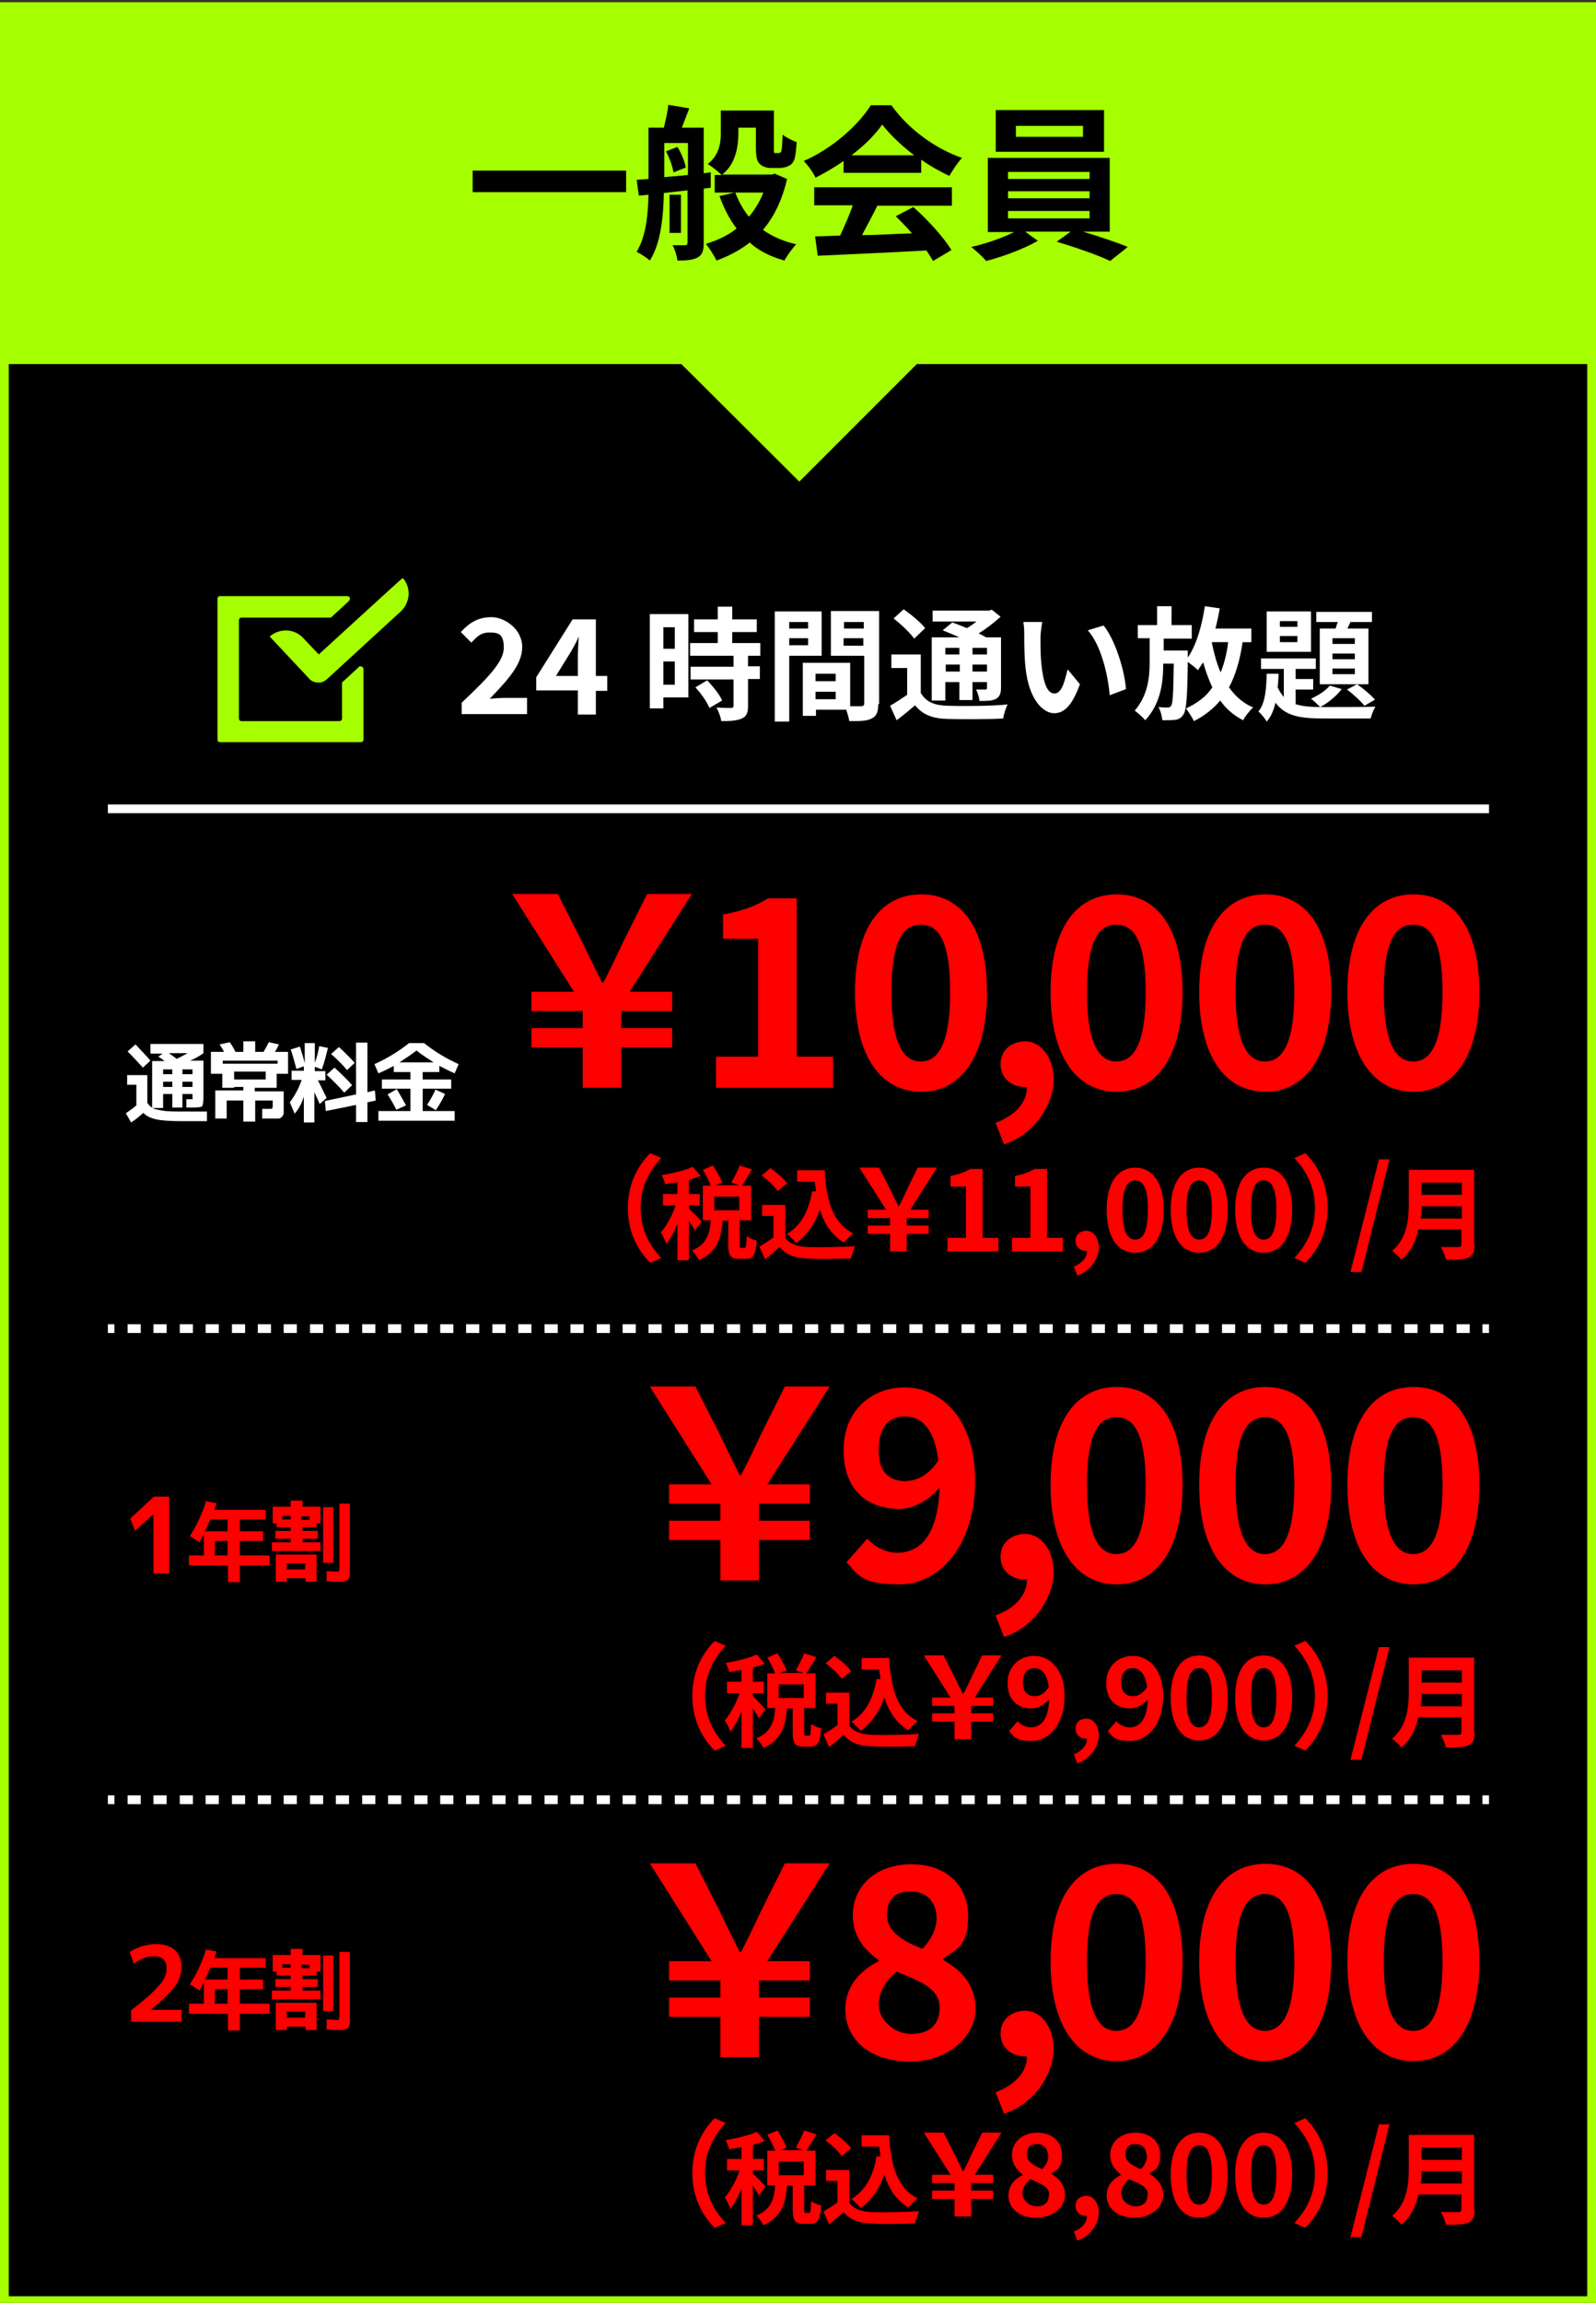 <?xml version="1.0" encoding="UTF-8"?>
<svg id="_レイヤー_1" data-name="レイヤー_1" xmlns="http://www.w3.org/2000/svg" version="1.1" viewBox="0 0 364 525">
  <rect x="0" y="0" width="364" height="525" fill="#333333" stroke="none"/>
  <!-- Generator: Adobe Illustrator 29.1.0, SVG Export Plug-In . SVG Version: 2.1.0 Build 142)  -->
  <defs>
    <style>
      .st0 {
        fill: #fff;
      }

      .st1 {
        fill: red;
      }

      .st2 {
        fill: #a6ff00;
      }
    </style>
  </defs>
  <g>
    <rect x="1" y="1.5" width="362" height="523"/>
    <path class="st2" d="M362,2.5v521H2V2.5h360M364,.5H0v525h364V.5h0Z"/>
  </g>
  <path class="st2" d="M364.2,83h-155.1l-26.8,26.8-26.9-26.8H.3V.6h364v82.4h0ZM82.8,152.3c0-.2-.3-.4-.6-.4h0c-.2,0-.3,0-.4.2l-3.8,3.5v8.2c0,.4-.3.6-.6.6h-22.3c-.4,0-.6-.3-.6-.6v-22.4c0-.4.3-.6.6-.6h20.2c.2,0,.3-.1.4-.2l3.9-3.6c.4-.4.2-1.1-.4-1.1h-29c-.4,0-.6.3-.6.6v32.1c0,.4.3.6.6.6h32.1c.4,0,.6-.3.6-.6v-16.1s0,0,0-.2h0Z"/>
  <g>
    <path d="M142.8,38.9v4.9h-35v-4.9h35Z"/>
    <path d="M160.5,43v12.4c0,1.7-.3,2.7-1.4,3.3-1.1.6-2.5.7-4.6.7-.1-1-.6-2.6-1.1-3.5h2.8c.5,0,.6-.2.6-.6v-11.9l-5.4.6c-.1,5-.6,11.4-3.2,15.4-.6-.6-2.2-1.6-3-2,2.2-3.6,2.6-8.7,2.7-13l-2.2.2-.5-3.6,2.7-.2v-11.7h3.5c.4-1.6.9-3.6,1-5.2l4.8.8c-.6,1.6-1.2,3.1-1.7,4.4h5v10.4l1.6-.2v3.5c.1,0-1.6.2-1.6.2ZM151.5,40.4c1.7-.2,3.5-.3,5.4-.5v-7.3h-5.4v7.8ZM154.5,33.5c.9,1.4,1.7,3.4,1.9,4.7l-2.8,1.1c-.2-1.3-.9-3.3-1.7-4.8l2.6-1ZM155.3,53.1h-2.6v-8.7h2.6v8.7ZM179.5,40.8c-1.1,4.8-3,8.7-5.5,11.6,2.1,1.5,4.6,2.6,7.6,3.3-.9.9-2.1,2.6-2.7,3.7-3.2-.9-5.8-2.2-7.9-4.1-2.2,1.7-4.8,3.1-7.6,4.1-.5-1.1-1.6-2.8-2.4-3.8,2.6-.8,5-1.9,7-3.5-1.6-2.1-2.9-4.6-3.9-7.4l3.5-.8h-4.6v-4h1.6c-.7-.7-2.3-2-3.2-2.5,2.7-2.1,3-4.9,3-7.2v-5h12.1v9.5c.1.2.2.2.4.2h.6c.2,0,.4,0,.5-.2.2,0,.2-.3.3-.8s.1-1.7.2-3.2c.7.6,2.1,1.3,3.2,1.7-.1,1.6-.3,3.2-.5,3.9-.3.7-.7,1.3-1.3,1.5-.5.3-1.4.5-2.1.5h-2c-.9,0-1.9-.3-2.5-.9-.6-.6-.9-1.4-.9-3.8v-4.5h-4v1.1c0,3.2-.6,7.2-3.7,9.6h11.3l.7-.2,2.8,1.2ZM167.7,43.9c.8,2.1,1.8,3.9,3.1,5.5,1.4-1.6,2.5-3.5,3.3-5.5h-6.4Z"/>
    <path d="M192.4,36.7c-2,1.4-4.2,2.7-6.4,3.8-.5-1.1-1.7-2.8-2.7-3.8,6.5-2.8,12.5-8.2,15.3-12.7h4.7c4,5.6,10.1,9.9,16.1,12-1.1,1.2-2.1,2.8-2.9,4.1-2.1-1-4.3-2.2-6.4-3.7v3h-17.7v-2.7h0ZM185.7,42.7h31.4v4.2h-17c-1.1,2.2-2.4,4.6-3.5,6.7,3.6,0,7.6-.3,11.4-.4-1.2-1.4-2.5-2.7-3.7-3.9l4-2.1c3.4,3,6.9,6.9,8.7,9.8l-4.2,2.5c-.4-.7-.9-1.5-1.5-2.4-8.9.5-18.3.9-24.8,1.2l-.6-4.4,5.7-.2c1-2.1,2.1-4.6,2.9-6.9h-8.8v-4.1h0ZM208.5,35.4c-2.9-2.2-5.5-4.7-7.3-7-1.6,2.3-4.1,4.8-7,7h14.3Z"/>
    <path d="M247,52.8c3.6,1.1,7.6,2.4,10.2,3.5l-4,3.2c-2.9-1.4-8.2-3.2-12.2-4.4l3.2-2.3h-10.4l2.9,2.1c-3.1,1.8-7.9,3.6-11.8,4.6-.8-1-2.4-2.4-3.4-3.2,3.3-.7,7.2-2.1,9.8-3.4h-6v-16.9h27.8v16.8h-6.1ZM251.8,34.6h-24.7v-9.5h24.7v9.5ZM229.9,40.8h18.6v-1.6h-18.6v1.6ZM229.9,45.2h18.6v-1.6h-18.6v1.6ZM229.9,49.8h18.6v-1.7h-18.6v1.7ZM247,28.7h-15.3v2.5h15.3v-2.5Z"/>
  </g>
  <path class="st2" d="M91.8,131.8h0c0-.1-19.1,17.4-19.1,17.4l-3.6-3.8c-1.9-2-5-2.2-7.2-.6,0,.1-.3.2-.4.3h0l9,9.6c.5.6,1.3.9,2,.9h.6c0,0,.3-.1.4-.1h0c.3-.1.6-.3.9-.5l17-15.6c2.2-2.1,2.4-5.4.5-7.6Z"/>
  <path class="st0" d="M105.3,160.2c5.8-5.5,9.6-9.3,9.6-12.5s-1.2-3.5-3.3-3.5-2.9,1.1-4.1,2.3l-2.4-2.4c2-2.2,4-3.4,7-3.4s7,2.7,7,6.8-3.5,7.7-7.4,11.8c1.1-.1,2.6-.2,3.6-.2h4.9v3.7h-14.9s0-2.6,0-2.6ZM131.8,157.4h-9.5v-3l8.3-13.2h5.3v12.9h2.6v3.4h-2.6v5.4h-4.1v-5.5ZM131.8,154v-4.3c0-1.3.1-3.3.2-4.6h0c-.5,1.2-1.1,2.3-1.8,3.5l-3.4,5.5h5.1ZM157,159h-5.7v2.5h-3.1v-21.5h8.8v19ZM151.3,143v4.9h2.6v-4.9h-2.6ZM153.9,156.1v-5.3h-2.6v5.3h2.6ZM170.6,149.5v2.4h2.7v2.9h-2.7v6.1c0,1.6-.3,2.4-1.4,2.9-1.1.5-2.6.6-4.7.6-.1-.9-.6-2.2-1.1-3.1,1.3.1,2.9.1,3.3.1s.6-.1.6-.5v-6h-9.8v-2.9h9.8v-2.5h-9.9v-2.9h6.3v-2.5h-5.4v-2.9h5.4v-2.9h3.3v2.9h5.6v2.9h-5.6v2.5h6.4v2.9h-2.8ZM161.3,155.1c1.3,1.4,2.8,3.2,3.4,4.6l-2.9,1.7c-.5-1.3-1.9-3.3-3.2-4.7l2.7-1.6ZM180,149.5v15h-3.3v-25.1h10.7v10.1h-7.4ZM180,141.8v1.5h4.3v-1.5h-4.3ZM184.3,147.1v-1.6h-4.3v1.6h4.3ZM200.3,160.5c0,1.8-.4,2.8-1.5,3.3-1.1.6-2.7.6-5.1.6-.1-.7-.4-1.7-.7-2.6h-6.9v1.4h-3v-12.1h10.8v9.9h2.5c.5,0,.7-.2.7-.6v-10.9h-7.6v-10.2h11v21.2h-.2ZM190.6,153.6h-4.6v1.7h4.6v-1.7ZM190.6,159.4v-1.7h-4.6v1.7h4.6ZM192.5,141.8v1.5h4.5v-1.5h-4.5ZM196.9,147.1v-1.6h-4.5v1.7h4.5ZM210.1,158.1c1.1,1.9,3,2.7,5.9,2.8,3.3.1,10,.1,13.8-.3-.4.8-.9,2.3-1,3.2-3.4.2-9.4.2-12.8.1-3.4-.1-5.6-1-7.3-3.1-1.3,1.1-2.6,2.2-4.2,3.4l-1.5-3.3c1.2-.7,2.6-1.6,3.9-2.5v-6.1h-3.6v-3.1h6.7v8.9h.1ZM208.5,145.6c-.9-1.3-3-3.3-4.7-4.6l2.3-2.1c1.7,1.2,3.9,3,4.9,4.3l-2.5,2.4ZM215.6,159.7h-3.1v-14.4h6.3c-1.3-.6-2.6-1.1-3.8-1.6l2.2-1.8c1,.4,2.2.8,3.3,1.3.8-.4,1.5-1,2.2-1.5h-10v-2.5h12.9l.6-.2,2,1.6c-1.4,1.3-3.2,2.7-5,3.8.6.3,1.2.6,1.7.9h3.4v11.5c0,1.3-.3,2-1.1,2.5-.9.5-2.1.5-3.8.5-.1-.8-.4-1.9-.8-2.6h2.1c.3,0,.4-.1.4-.4v-1.3h-3.3v4.1h-3v-4.1h-3.2v4.2h0ZM215.6,147.7v1.5h3.2v-1.5h-3.2ZM218.9,153.1v-1.6h-3.2v1.6h3.2ZM225.1,147.7h-3.3v1.5h3.3v-1.5ZM225.1,153.1v-1.6h-3.3v1.6h3.3ZM237.3,145.4c0,1.8,0,3.9.2,5.9.4,4,1.2,6.8,3,6.8s2.4-3.3,3-5.5l2.8,3.4c-1.8,4.9-3.6,6.6-5.9,6.6s-5.7-2.8-6.5-10.3c-.3-2.6-.3-5.9-.3-7.6s-.1-2-.2-2.9h4.3c-.2,1.2-.4,2.8-.4,3.6ZM256.8,157.1l-3.7,1.4c-.4-4.5-1.9-11.3-5-14.8l3.6-1.1c2.6,3.2,4.8,10.2,5.1,14.5ZM283.4,146.4c-.6,4.1-1.6,7.5-3.1,10.3,1.4,2,3.2,3.6,5.5,4.6-.8.7-1.8,2-2.3,2.9-2.1-1.1-3.9-2.6-5.2-4.5-1.6,1.9-3.6,3.5-6,4.7-.3-.7-1.3-2.2-1.8-2.9,2.6-1.2,4.6-2.7,6-4.8-.8-1.7-1.5-3.6-2.1-5.7-.4.6-.8,1.2-1.2,1.8-.4-.5-1.5-1.3-2.3-1.9-.1,7.9-.3,11-1,12-.5.8-1.1,1.1-1.8,1.2-.7.1-1.8.1-3,.1-.1-.9-.4-2.2-.9-3,.9.1,1.7.1,2.1.1s.6-.1.8-.4c.4-.6.5-2.9.6-9.6h-2.4c0,4.4-.6,9.1-4.1,12.9-.6-.7-1.6-1.6-2.4-2.2,3-3.5,3.4-7.5,3.4-11.1v-5.4h-2.7v-3h4.4v-4.3h3.3v4.3h4.6v3.1h-6.4v2.7h5.5v1.6c2-2.9,3.2-7.2,3.9-11.7l3.4.5c-.3,1.6-.6,3.1-1,4.6h8.2v3.1h-2ZM276.4,146.6c.5,2.4,1.1,4.7,2,6.7.8-2,1.4-4.3,1.7-6.9h-3.7v.2ZM295.7,160.6c1.7.5,3.7.6,6.2.6s9.5,0,11.8-.1c-.4.6-.9,1.9-1.1,2.7h-10.7c-5.3,0-8.7-.5-11-3.6-.4,1.7-1,3.2-2,4.3-.4-.7-1.3-1.8-1.9-2.3,1.6-1.9,1.8-5.2,1.9-8.6h2.7c0,1-.1,2-.2,3.1.4.9.9,1.6,1.4,2.2v-6.4h-5.2v-2.4h12.5v2.4h-4.6v2.3h4v2.4h-4v3.4h.2ZM299,148.6h-10.1v-9.2h10.1v9.2ZM295.9,141.6h-4v1.3h4v-1.3ZM295.9,145h-4v1.4h4v-1.4ZM306,157.1c-1.2,1.6-3.2,3.2-4.9,4.1-.5-.5-1.5-1.5-2.1-1.9,1.7-.8,3.3-1.8,4.3-3l2.7.8ZM304.6,143.3c.2-.5.3-1,.5-1.5h-4.9v-2.3h12.7v2.3h-4.9l-.7,1.5h4.8v12.7h-11.1v-12.7h3.6ZM309,145.5h-5.1v1.3h5.1v-1.3ZM309,149h-5.1v1.3h5.1v-1.3ZM309,152.4h-5.1v1.3h5.1v-1.3ZM309.5,156c1.5,1,3.2,2.5,4.1,3.5l-2.4,1.4c-.9-1.1-2.6-2.7-4-3.7l2.3-1.2ZM26.1,301.9h-1.5v2h1.5v-2ZM335.2,303.9h-3v-2h3v2ZM329.2,303.9h-3v-2h3v2ZM323.3,303.9h-3v-2h3v2ZM317.3,303.9h-3v-2h3v2ZM311.4,303.9h-3v-2h3v2ZM305.5,303.9h-3v-2h3v2ZM299.5,303.9h-3v-2h3v2ZM293.6,303.9h-3v-2h3v2ZM287.6,303.9h-3v-2h3v2ZM281.7,303.9h-3v-2h3v2ZM275.7,303.9h-3v-2h3v2ZM269.8,303.9h-3v-2h3v2ZM263.9,303.9h-3v-2h3v2ZM257.9,303.9h-3v-2h3v2ZM252,303.9h-3v-2h3v2ZM246,303.9h-3v-2h3v2ZM240.1,303.9h-3v-2h3v2ZM234.1,303.9h-3v-2h3v2ZM228.2,303.9h-3v-2h3v2ZM222.3,303.9h-3v-2h3v2ZM216.3,303.9h-3v-2h3v2ZM210.4,303.9h-3v-2h3v2ZM204.4,303.9h-3v-2h3v2ZM198.5,303.9h-3v-2h3v2ZM192.5,303.9h-3v-2h3v2ZM186.6,303.9h-3v-2h3v2ZM180.7,303.9h-3v-2h3v2ZM174.7,303.9h-3v-2h3v2ZM168.8,303.9h-3v-2h3v2ZM162.8,303.9h-3v-2h3v2ZM156.9,303.9h-3v-2h3v2ZM150.9,303.9h-3v-2h3v2ZM145,303.9h-3v-2h3v2ZM139.1,303.9h-3v-2h3v2ZM133.1,303.9h-3v-2h3v2ZM127.2,303.9h-3v-2h3v2ZM121.2,303.9h-3v-2h3v2ZM115.3,303.9h-3v-2h3v2ZM109.3,303.9h-3v-2h3v2ZM103.4,303.9h-3v-2h3v2ZM97.5,303.9h-3v-2h3v2ZM91.5,303.9h-3v-2h3v2ZM85.6,303.9h-3v-2h3v2ZM79.6,303.9h-3v-2h3v2ZM73.7,303.9h-3v-2h3v2ZM67.7,303.9h-3v-2h3v2ZM61.8,303.9h-3v-2h3v2ZM55.9,303.9h-3v-2h3v2ZM49.9,303.9h-3v-2h3v2ZM44,303.9h-3v-2h3v2ZM38,303.9h-3v-2h3v2ZM32.1,303.9h-3v-2h3v2ZM339.6,301.9h-1.5v2h1.5v-2ZM339.6,183.4H24.6v2h315v-2ZM26.1,409.3h-1.5v2h1.5v-2ZM335.2,411.3h-3v-2h3v2ZM329.2,411.3h-3v-2h3v2ZM323.3,411.3h-3v-2h3v2ZM317.3,411.3h-3v-2h3v2ZM311.4,411.3h-3v-2h3v2ZM305.5,411.3h-3v-2h3v2ZM299.5,411.3h-3v-2h3v2ZM293.6,411.3h-3v-2h3v2ZM287.6,411.3h-3v-2h3v2ZM281.7,411.3h-3v-2h3v2ZM275.7,411.3h-3v-2h3v2ZM269.8,411.3h-3v-2h3v2ZM263.9,411.3h-3v-2h3v2ZM257.9,411.3h-3v-2h3v2ZM252,411.3h-3v-2h3v2ZM246,411.3h-3v-2h3v2ZM240.1,411.3h-3v-2h3v2ZM234.1,411.3h-3v-2h3v2ZM228.2,411.3h-3v-2h3v2ZM222.3,411.3h-3v-2h3v2ZM216.3,411.3h-3v-2h3v2ZM210.4,411.3h-3v-2h3v2ZM204.4,411.3h-3v-2h3v2ZM198.5,411.3h-3v-2h3v2ZM192.5,411.3h-3v-2h3v2ZM186.6,411.3h-3v-2h3v2ZM180.7,411.3h-3v-2h3v2ZM174.7,411.3h-3v-2h3v2ZM168.8,411.3h-3v-2h3v2ZM162.8,411.3h-3v-2h3v2ZM156.9,411.3h-3v-2h3v2ZM150.9,411.3h-3v-2h3v2ZM145,411.3h-3v-2h3v2ZM139.1,411.3h-3v-2h3v2ZM133.1,411.3h-3v-2h3v2ZM127.2,411.3h-3v-2h3v2ZM121.2,411.3h-3v-2h3v2ZM115.3,411.3h-3v-2h3v2ZM109.3,411.3h-3v-2h3v2ZM103.4,411.3h-3v-2h3v2ZM97.5,411.3h-3v-2h3v2ZM91.5,411.3h-3v-2h3v2ZM85.6,411.3h-3v-2h3v2ZM79.6,411.3h-3v-2h3v2ZM73.7,411.3h-3v-2h3v2ZM67.7,411.3h-3v-2h3v2ZM61.8,411.3h-3v-2h3v2ZM55.9,411.3h-3v-2h3v2ZM49.9,411.3h-3v-2h3v2ZM44,411.3h-3v-2h3v2ZM38,411.3h-3v-2h3v2ZM32.1,411.3h-3v-2h3v2ZM339.6,409.3h-1.5v2h1.5v-2Z"/>
  <g>
    <path class="st1" d="M132.9,238.8h-11.7v-4.4h11.7v-3.9h-11.7v-4.4h9.7l-14.1-22.3h10.4l5.5,10.8c2.2,4.6,3,6.1,4.6,9.4h.3c1.7-3.2,2.5-5,4.6-9.4l5.4-10.8h10.2l-14.2,22.3h9.7v4.4h-11.6v3.9h11.6v4.4h-11.6v9.2h-8.8v-9.2Z"/>
    <path class="st1" d="M163.4,240.9h9.5v-26.9h-8v-5.5c4.4-.8,7.5-2,10.3-3.7h6.5v36.1h8.3v7.1h-26.7v-7.1Z"/>
    <path class="st1" d="M195,226.2c0-14.6,5.9-22.3,15.1-22.3s15,7.7,15,22.3-5.9,22.7-15,22.7-15.1-8-15.1-22.7ZM216.7,226.2c0-12-2.8-15.4-6.7-15.4s-6.7,3.4-6.7,15.4,2.9,15.8,6.7,15.8,6.7-3.7,6.7-15.8Z"/>
    <path class="st1" d="M227,256c4.7-1.7,7.3-4.9,7.2-8.2h-.5c-2.9,0-5.5-1.9-5.5-5.2s2.6-5.2,5.7-5.2,6.4,3.2,6.4,8.7-4.1,12.4-11.3,14.8l-1.9-4.8Z"/>
    <path class="st1" d="M239.6,226.2c0-14.6,5.9-22.3,15.1-22.3s15,7.7,15,22.3-5.9,22.7-15,22.7-15.1-8-15.1-22.7ZM261.3,226.2c0-12-2.8-15.4-6.7-15.4s-6.7,3.4-6.7,15.4,2.9,15.8,6.7,15.8,6.7-3.7,6.7-15.8Z"/>
    <path class="st1" d="M273.5,226.2c0-14.6,5.9-22.3,15.1-22.3s15,7.7,15,22.3-5.9,22.7-15,22.7-15.1-8-15.1-22.7ZM295.2,226.2c0-12-2.8-15.4-6.7-15.4s-6.7,3.4-6.7,15.4,2.9,15.8,6.7,15.8,6.7-3.7,6.7-15.8Z"/>
    <path class="st1" d="M307.3,226.2c0-14.6,5.9-22.3,15.1-22.3s15,7.7,15,22.3-5.9,22.7-15,22.7-15.1-8-15.1-22.7ZM329,226.2c0-12-2.8-15.4-6.7-15.4s-6.7,3.4-6.7,15.4,2.9,15.8,6.7,15.8,6.7-3.7,6.7-15.8Z"/>
  </g>
  <g>
    <path class="st1" d="M148.3,262.9l2.5,1.1c-2.6,2.8-4.7,6.4-4.7,11.4s2.1,8.6,4.7,11.4l-2.5,1.1c-2.8-2.8-5.1-6.9-5.1-12.5s2.3-9.7,5.1-12.5Z"/>
    <path class="st1" d="M158.5,280.6c-.3-.6-.8-1.5-1.4-2.3v9h-2.6v-8.3c-.7,1.8-1.6,3.4-2.5,4.6-.3-.8-.8-1.9-1.3-2.6,1.3-1.5,2.6-3.9,3.4-6.2h-2.9v-2.6h3.3v-2.7c-1,.2-1.9.3-2.8.5-.1-.6-.5-1.5-.8-2.1,2.5-.4,5.4-1.1,7.1-1.9l1.8,2.1c-.8.3-1.7.6-2.7.9v3.2h2.5v2.6h-2.5v.7c.6.5,2.5,2.5,2.9,3l-1.6,2.1ZM169.8,284.5c.3,0,.4-.3.5-2.7.5.4,1.6.9,2.3,1-.2,3.3-.9,4.2-2.5,4.2h-1.5c-2,0-2.5-.8-2.5-3.2v-5.5h-1.3c-.3,4-1.3,7.2-5.4,9-.3-.7-1-1.6-1.6-2.2,3.4-1.4,4.1-3.9,4.3-6.9h-1.8v-7.9h1.8c-.4-1-1.1-2.5-1.8-3.6l2.3-1c.8,1.2,1.7,2.8,2.1,3.9l-1.5.6h5.4l-1.8-.6c.6-1.1,1.5-2.7,1.9-3.9l2.8.9c-.8,1.3-1.6,2.7-2.3,3.7h2.1v7.9h-2.6v5.5c0,.7,0,.8.3.8h.7ZM168.6,272.8h-5.7v3.1h5.7v-3.1Z"/>
    <path class="st1" d="M179,282c.9,1.5,2.7,2.2,5.1,2.3,2.7.1,7.9,0,10.9-.2-.3.6-.7,2-.9,2.8-2.8.1-7.4.2-10.1,0-2.8-.1-4.7-.8-6.2-2.6-1,.9-2,1.8-3.3,2.8l-1.3-2.9c1-.6,2.1-1.3,3.2-2.1v-4.9h-2.6v-2.5h5.3v7.2ZM177.4,271.6c-.7-1.1-2.3-2.6-3.7-3.6l2-1.7c1.4,1,3.1,2.4,3.8,3.5l-2.2,1.8ZM186.1,271.7c0-.8-.2-1.5-.3-2.3h-4v-2.6h6.3c.3,6.5,1.7,12,6.5,14.4-.6.5-1.6,1.4-2.1,2.1-2.8-1.7-4.5-4.3-5.5-7.5-1.2,3.3-2.9,5.8-5.4,7.6-.4-.5-1.5-1.6-2.1-2.1,3.2-1.9,5-5.3,5.7-9.7h.9Z"/>
    <path class="st1" d="M203,281.3h-5.1v-1.9h5.1v-1.7h-5.1v-1.9h4.2l-6.1-9.6h4.5l2.4,4.7c1,2,1.3,2.7,2,4.1h.1c.8-1.4,1.1-2.2,2-4.1l2.3-4.7h4.4l-6.1,9.6h4.2v1.9h-5v1.7h5v1.9h-5v4h-3.8v-4Z"/>
    <path class="st1" d="M216.2,282.2h4.1v-11.7h-3.5v-2.4c1.9-.4,3.2-.9,4.5-1.6h2.8v15.7h3.6v3.1h-11.6v-3.1Z"/>
    <path class="st1" d="M230.9,282.2h4.1v-11.7h-3.5v-2.4c1.9-.4,3.2-.9,4.5-1.6h2.8v15.7h3.6v3.1h-11.6v-3.1Z"/>
    <path class="st1" d="M244.8,288.8c2-.8,3.1-2.1,3.1-3.6h-.2c-1.2,0-2.4-.8-2.4-2.3s1.1-2.3,2.5-2.3,2.8,1.4,2.8,3.8-1.8,5.4-4.9,6.4l-.8-2.1Z"/>
    <path class="st1" d="M252.4,275.8c0-6.3,2.6-9.6,6.5-9.6s6.5,3.3,6.5,9.6-2.5,9.8-6.5,9.8-6.5-3.5-6.5-9.8ZM261.8,275.8c0-5.2-1.2-6.7-2.9-6.7s-2.9,1.5-2.9,6.7,1.2,6.8,2.9,6.8,2.9-1.6,2.9-6.8Z"/>
    <path class="st1" d="M267,275.8c0-6.3,2.6-9.6,6.5-9.6s6.5,3.3,6.5,9.6-2.5,9.8-6.5,9.8-6.5-3.5-6.5-9.8ZM276.4,275.8c0-5.2-1.2-6.7-2.9-6.7s-2.9,1.5-2.9,6.7,1.2,6.8,2.9,6.8,2.9-1.6,2.9-6.8Z"/>
    <path class="st1" d="M281.7,275.8c0-6.3,2.6-9.6,6.5-9.6s6.5,3.3,6.5,9.6-2.5,9.8-6.5,9.8-6.5-3.5-6.5-9.8ZM291.1,275.8c0-5.2-1.2-6.7-2.9-6.7s-2.9,1.5-2.9,6.7,1.2,6.8,2.9,6.8,2.9-1.6,2.9-6.8Z"/>
    <path class="st1" d="M297.7,287.9l-2.5-1.1c2.6-2.8,4.7-6.4,4.7-11.4s-2.1-8.6-4.7-11.4l2.5-1.1c2.8,2.8,5.1,6.9,5.1,12.5s-2.3,9.7-5.1,12.5Z"/>
    <path class="st1" d="M314.4,264.3h2.5l-6.4,25.7h-2.5l6.5-25.7Z"/>
    <path class="st1" d="M336.3,283.8c0,1.7-.4,2.4-1.4,2.9-1.1.5-2.7.5-5.1.5-.2-.8-.7-2.1-1.2-2.9,1.6,0,3.5,0,4,0s.7-.2.7-.7v-3.3h-9.8c-.6,2.6-1.7,5.1-3.9,6.9-.4-.6-1.5-1.6-2.1-2,3.5-3,3.8-7.4,3.8-10.9v-7.6h14.9v16.9ZM333.4,277.8v-2.8h-9.2c0,.9,0,1.8-.2,2.8h9.4ZM324.2,269.6v2.8h9.2v-2.8h-9.2Z"/>
  </g>
  <g>
    <path class="st1" d="M164.3,351.1h-11.7v-4.4h11.7v-3.9h-11.7v-4.4h9.7l-14.1-22.3h10.4l5.5,10.8c2.2,4.6,3,6.1,4.6,9.4h.3c1.7-3.2,2.5-5,4.6-9.4l5.4-10.8h10.2l-14.2,22.3h9.7v4.4h-11.6v3.9h11.6v4.4h-11.6v9.2h-8.8v-9.2Z"/>
    <path class="st1" d="M193.1,356.1l4.7-5.3c1.6,1.8,4.3,3.2,6.8,3.2,5.1,0,9.3-3.7,9.7-14.9-2.5,3.1-6.2,4.9-9.1,4.9-7.4,0-12.8-4.3-12.8-13.4s6.4-14.3,14-14.3,16,6.4,16,21.3-8.2,23.6-17.2,23.6-9.5-2.3-12.1-5ZM206.8,337.6c2.3,0,5.2-1.4,7.2-4.7-.9-7.3-3.9-10-7.6-10s-6,2.5-6,7.7,2.5,7.1,6.4,7.1Z"/>
    <path class="st1" d="M227,368.3c4.7-1.7,7.3-4.9,7.2-8.2h-.5c-2.9,0-5.5-1.9-5.5-5.2s2.6-5.2,5.7-5.2,6.4,3.2,6.4,8.7-4.1,12.4-11.3,14.8l-1.9-4.8Z"/>
    <path class="st1" d="M239.6,338.5c0-14.6,5.9-22.3,15.1-22.3s15,7.7,15,22.3-5.9,22.7-15,22.7-15.1-8-15.1-22.7ZM261.3,338.5c0-12-2.8-15.4-6.7-15.4s-6.7,3.4-6.7,15.4,2.9,15.8,6.7,15.8,6.7-3.7,6.7-15.8Z"/>
    <path class="st1" d="M273.5,338.5c0-14.6,5.9-22.3,15.1-22.3s15,7.7,15,22.3-5.9,22.7-15,22.7-15.1-8-15.1-22.7ZM295.2,338.5c0-12-2.8-15.4-6.7-15.4s-6.7,3.4-6.7,15.4,2.9,15.8,6.7,15.8,6.7-3.7,6.7-15.8Z"/>
    <path class="st1" d="M307.3,338.5c0-14.6,5.9-22.3,15.1-22.3s15,7.7,15,22.3-5.9,22.7-15,22.7-15.1-8-15.1-22.7ZM329,338.5c0-12-2.8-15.4-6.7-15.4s-6.7,3.4-6.7,15.4,2.9,15.8,6.7,15.8,6.7-3.7,6.7-15.8Z"/>
  </g>
  <g>
    <path class="st1" d="M163,374.1l2.5,1.1c-2.6,2.8-4.7,6.4-4.7,11.4s2.1,8.6,4.7,11.4l-2.5,1.1c-2.8-2.8-5.1-6.9-5.1-12.5s2.3-9.7,5.1-12.5Z"/>
    <path class="st1" d="M173.1,391.8c-.3-.6-.8-1.5-1.4-2.3v9h-2.6v-8.3c-.7,1.8-1.6,3.4-2.5,4.6-.3-.8-.8-1.9-1.3-2.6,1.3-1.5,2.6-3.9,3.4-6.2h-2.9v-2.6h3.3v-2.7c-1,.2-1.9.3-2.8.5-.1-.6-.5-1.5-.8-2.1,2.5-.4,5.4-1.1,7.1-1.9l1.8,2.1c-.8.3-1.7.6-2.7.9v3.2h2.5v2.6h-2.5v.7c.6.5,2.5,2.5,2.9,3l-1.6,2.1ZM184.5,395.7c.3,0,.4-.3.5-2.7.5.4,1.6.9,2.3,1-.2,3.3-.9,4.2-2.5,4.2h-1.5c-2,0-2.5-.8-2.5-3.2v-5.5h-1.3c-.3,4-1.3,7.2-5.4,9-.3-.7-1-1.6-1.6-2.2,3.4-1.4,4.1-3.9,4.3-6.9h-1.8v-7.9h1.8c-.4-1-1.1-2.5-1.8-3.6l2.3-1c.8,1.2,1.7,2.8,2.1,3.9l-1.5.6h5.4l-1.8-.6c.6-1.1,1.5-2.7,1.9-3.9l2.8.9c-.8,1.3-1.6,2.7-2.3,3.7h2.1v7.9h-2.6v5.5c0,.7,0,.8.3.8h.7ZM183.3,384h-5.7v3.1h5.7v-3.1Z"/>
    <path class="st1" d="M193.6,393.2c.9,1.5,2.7,2.2,5.1,2.3,2.7.1,7.9,0,10.9-.2-.3.6-.7,2-.9,2.8-2.8.1-7.4.2-10.1,0-2.8-.1-4.7-.8-6.2-2.6-1,.9-2,1.8-3.3,2.8l-1.3-2.9c1-.6,2.1-1.3,3.2-2.1v-4.9h-2.6v-2.5h5.3v7.2ZM192,382.8c-.7-1.1-2.3-2.6-3.7-3.6l2-1.7c1.4,1,3.1,2.4,3.8,3.5l-2.2,1.8ZM200.8,382.9c0-.8-.2-1.5-.3-2.3h-4v-2.6h6.3c.3,6.5,1.7,12,6.5,14.4-.6.5-1.6,1.4-2.1,2.1-2.8-1.7-4.5-4.3-5.5-7.5-1.2,3.3-2.9,5.8-5.4,7.6-.4-.5-1.5-1.6-2.1-2.1,3.2-1.9,5-5.3,5.7-9.7h.9Z"/>
    <path class="st1" d="M217.7,392.5h-5.1v-1.9h5.1v-1.7h-5.1v-1.9h4.2l-6.1-9.6h4.5l2.4,4.7c1,2,1.3,2.7,2,4.1h.1c.8-1.4,1.1-2.2,2-4.1l2.3-4.7h4.4l-6.1,9.6h4.2v1.9h-5v1.7h5v1.9h-5v4h-3.8v-4Z"/>
    <path class="st1" d="M230.1,394.7l2-2.3c.7.8,1.8,1.4,3,1.4,2.2,0,4-1.6,4.2-6.4-1.1,1.3-2.7,2.1-4,2.1-3.2,0-5.5-1.9-5.5-5.8s2.8-6.2,6.1-6.2,6.9,2.8,6.9,9.2-3.6,10.2-7.4,10.2-4.1-1-5.2-2.2ZM236.1,386.7c1,0,2.2-.6,3.1-2.1-.4-3.1-1.7-4.3-3.3-4.3s-2.6,1.1-2.6,3.3,1.1,3.1,2.8,3.1Z"/>
    <path class="st1" d="M244.8,400c2-.8,3.1-2.1,3.1-3.6h-.2c-1.2,0-2.4-.8-2.4-2.3s1.1-2.3,2.5-2.3,2.8,1.4,2.8,3.8-1.8,5.4-4.9,6.4l-.8-2.1Z"/>
    <path class="st1" d="M252.6,394.7l2-2.3c.7.8,1.8,1.4,3,1.4,2.2,0,4-1.6,4.2-6.4-1.1,1.3-2.7,2.1-4,2.1-3.2,0-5.5-1.9-5.5-5.8s2.8-6.2,6.1-6.2,6.9,2.8,6.9,9.2-3.6,10.2-7.4,10.2-4.1-1-5.2-2.2ZM258.5,386.7c1,0,2.2-.6,3.1-2.1-.4-3.1-1.7-4.3-3.3-4.3s-2.6,1.1-2.6,3.3,1.1,3.1,2.8,3.1Z"/>
    <path class="st1" d="M267,387c0-6.3,2.6-9.6,6.5-9.6s6.5,3.3,6.5,9.6-2.5,9.8-6.5,9.8-6.5-3.5-6.5-9.8ZM276.4,387c0-5.2-1.2-6.7-2.9-6.7s-2.9,1.5-2.9,6.7,1.2,6.8,2.9,6.8,2.9-1.6,2.9-6.8Z"/>
    <path class="st1" d="M281.7,387c0-6.3,2.6-9.6,6.5-9.6s6.5,3.3,6.5,9.6-2.5,9.8-6.5,9.8-6.5-3.5-6.5-9.8ZM291.1,387c0-5.2-1.2-6.7-2.9-6.7s-2.9,1.5-2.9,6.7,1.2,6.8,2.9,6.8,2.9-1.6,2.9-6.8Z"/>
    <path class="st1" d="M297.7,399.1l-2.5-1.1c2.6-2.8,4.7-6.4,4.7-11.4s-2.1-8.6-4.7-11.4l2.5-1.1c2.8,2.8,5.1,6.9,5.1,12.5s-2.3,9.7-5.1,12.5Z"/>
    <path class="st1" d="M314.4,375.5h2.5l-6.4,25.7h-2.5l6.5-25.7Z"/>
    <path class="st1" d="M336.3,395c0,1.7-.4,2.4-1.4,2.9-1.1.5-2.7.5-5.1.5-.2-.8-.7-2.1-1.2-2.9,1.6,0,3.5,0,4,0s.7-.2.7-.7v-3.3h-9.8c-.6,2.6-1.7,5.1-3.9,6.9-.4-.6-1.5-1.6-2.1-2,3.5-3,3.8-7.4,3.8-10.9v-7.6h14.9v16.9ZM333.4,389v-2.8h-9.2c0,.9,0,1.8-.2,2.8h9.4ZM324.2,380.8v2.8h9.2v-2.8h-9.2Z"/>
  </g>
  <g>
    <path class="st1" d="M164.3,459.8h-11.7v-4.4h11.7v-3.9h-11.7v-4.4h9.7l-14.1-22.3h10.4l5.5,10.8c2.2,4.6,3,6.1,4.6,9.4h.3c1.7-3.2,2.5-5,4.6-9.4l5.4-10.8h10.2l-14.2,22.3h9.7v4.4h-11.6v3.9h11.6v4.4h-11.6v9.2h-8.8v-9.2Z"/>
    <path class="st1" d="M192.8,458c0-5.3,3.5-8.8,7.6-10.9v-.2c-3.4-2.5-5.9-5.6-5.9-10.2,0-7.1,5.7-11.7,13.4-11.7s12.9,4.7,12.9,11.8-2.9,7.7-5.7,9.7v.3c4,2.3,7.4,5.5,7.4,11.3s-5.9,11.9-14.9,11.9-14.8-4.9-14.8-11.9ZM214.3,457.7c0-4.3-4.1-5.9-9.8-8.2-2.3,1.9-4.1,4.5-4.1,7.6s3.3,6.6,7.4,6.6,6.5-2.1,6.5-5.9ZM213.6,437.3c0-3.6-2.2-6.1-5.9-6.1s-5.4,1.9-5.4,5.5,3.5,5.8,8.1,7.6c2-2.2,3.2-4.5,3.2-7Z"/>
    <path class="st1" d="M227,477c4.7-1.7,7.3-4.9,7.2-8.2h-.5c-2.9,0-5.5-1.9-5.5-5.2s2.6-5.2,5.7-5.2,6.4,3.2,6.4,8.7-4.1,12.4-11.3,14.8l-1.9-4.8Z"/>
    <path class="st1" d="M239.6,447.2c0-14.6,5.9-22.3,15.1-22.3s15,7.7,15,22.3-5.9,22.7-15,22.7-15.1-8-15.1-22.7ZM261.3,447.2c0-12-2.8-15.4-6.7-15.4s-6.7,3.4-6.7,15.4,2.9,15.8,6.7,15.8,6.7-3.7,6.7-15.8Z"/>
    <path class="st1" d="M273.5,447.2c0-14.6,5.9-22.3,15.1-22.3s15,7.7,15,22.3-5.9,22.7-15,22.7-15.1-8-15.1-22.7ZM295.2,447.2c0-12-2.8-15.4-6.7-15.4s-6.7,3.4-6.7,15.4,2.9,15.8,6.7,15.8,6.7-3.7,6.7-15.8Z"/>
    <path class="st1" d="M307.3,447.2c0-14.6,5.9-22.3,15.1-22.3s15,7.7,15,22.3-5.9,22.7-15,22.7-15.1-8-15.1-22.7ZM329,447.2c0-12-2.8-15.4-6.7-15.4s-6.7,3.4-6.7,15.4,2.9,15.8,6.7,15.8,6.7-3.7,6.7-15.8Z"/>
  </g>
  <g>
    <path class="st1" d="M163,482.9l2.5,1.1c-2.6,2.8-4.7,6.4-4.7,11.4s2.1,8.6,4.7,11.4l-2.5,1.1c-2.8-2.8-5.1-6.9-5.1-12.5s2.3-9.7,5.1-12.5Z"/>
    <path class="st1" d="M173.1,500.6c-.3-.6-.8-1.5-1.4-2.3v9h-2.6v-8.3c-.7,1.8-1.6,3.4-2.5,4.6-.3-.8-.8-1.9-1.3-2.6,1.3-1.5,2.6-3.9,3.4-6.2h-2.9v-2.6h3.3v-2.7c-1,.2-1.9.3-2.8.5-.1-.6-.5-1.5-.8-2.1,2.5-.4,5.4-1.1,7.1-1.9l1.8,2.1c-.8.3-1.7.6-2.7.9v3.2h2.5v2.6h-2.5v.7c.6.5,2.5,2.5,2.9,3l-1.6,2.1ZM184.5,504.5c.3,0,.4-.3.5-2.7.5.4,1.6.9,2.3,1-.2,3.3-.9,4.2-2.5,4.2h-1.5c-2,0-2.5-.8-2.5-3.2v-5.5h-1.3c-.3,4-1.3,7.2-5.4,9-.3-.7-1-1.6-1.6-2.2,3.4-1.4,4.1-3.9,4.3-6.9h-1.8v-7.9h1.8c-.4-1-1.1-2.5-1.8-3.6l2.3-1c.8,1.2,1.7,2.8,2.1,3.9l-1.5.6h5.4l-1.8-.6c.6-1.1,1.5-2.7,1.9-3.9l2.8.9c-.8,1.3-1.6,2.7-2.3,3.7h2.1v7.9h-2.6v5.5c0,.7,0,.8.3.8h.7ZM183.3,492.8h-5.7v3.1h5.7v-3.1Z"/>
    <path class="st1" d="M193.6,502c.9,1.5,2.7,2.2,5.1,2.3,2.7.1,7.9,0,10.9-.2-.3.6-.7,2-.9,2.8-2.8.1-7.4.2-10.1,0-2.8-.1-4.7-.8-6.2-2.6-1,.9-2,1.8-3.3,2.8l-1.3-2.9c1-.6,2.1-1.3,3.2-2.1v-4.9h-2.6v-2.5h5.3v7.2ZM192,491.6c-.7-1.1-2.3-2.6-3.7-3.6l2-1.7c1.4,1,3.1,2.4,3.8,3.5l-2.2,1.8ZM200.8,491.7c0-.8-.2-1.5-.3-2.3h-4v-2.6h6.3c.3,6.5,1.7,12,6.5,14.4-.6.5-1.6,1.4-2.1,2.1-2.8-1.7-4.5-4.3-5.5-7.5-1.2,3.3-2.9,5.8-5.4,7.6-.4-.5-1.5-1.6-2.1-2.1,3.2-1.9,5-5.3,5.7-9.7h.9Z"/>
    <path class="st1" d="M217.7,501.3h-5.1v-1.9h5.1v-1.7h-5.1v-1.9h4.2l-6.1-9.6h4.5l2.4,4.7c1,2,1.3,2.7,2,4.1h.1c.8-1.4,1.1-2.2,2-4.1l2.3-4.7h4.4l-6.1,9.6h4.2v1.9h-5v1.7h5v1.9h-5v4h-3.8v-4Z"/>
    <path class="st1" d="M230,500.5c0-2.3,1.5-3.8,3.3-4.7h0c-1.5-1.2-2.5-2.5-2.5-4.5,0-3.1,2.5-5.1,5.8-5.1s5.6,2,5.6,5.1-1.2,3.4-2.5,4.2h0c1.7,1.1,3.2,2.5,3.2,5s-2.6,5.1-6.5,5.1-6.4-2.1-6.4-5.1ZM239.3,500.4c0-1.9-1.8-2.5-4.3-3.6-1,.8-1.8,2-1.8,3.3s1.4,2.9,3.2,2.9,2.8-.9,2.8-2.6ZM239,491.5c0-1.6-.9-2.7-2.5-2.7s-2.3.8-2.3,2.4,1.5,2.5,3.5,3.3c.9-.9,1.4-2,1.4-3Z"/>
    <path class="st1" d="M244.8,508.8c2-.8,3.1-2.1,3.1-3.6h-.2c-1.2,0-2.4-.8-2.4-2.3s1.1-2.3,2.5-2.3,2.8,1.4,2.8,3.8-1.8,5.4-4.9,6.4l-.8-2.1Z"/>
    <path class="st1" d="M252.4,500.5c0-2.3,1.5-3.8,3.3-4.7h0c-1.5-1.2-2.5-2.5-2.5-4.5,0-3.1,2.5-5.1,5.8-5.1s5.6,2,5.6,5.1-1.2,3.4-2.5,4.2h0c1.7,1.1,3.2,2.5,3.2,5s-2.6,5.1-6.5,5.1-6.4-2.1-6.4-5.1ZM261.8,500.4c0-1.9-1.8-2.5-4.3-3.6-1,.8-1.8,2-1.8,3.3s1.4,2.9,3.2,2.9,2.8-.9,2.8-2.6ZM261.5,491.5c0-1.6-.9-2.7-2.5-2.7s-2.3.8-2.3,2.4,1.5,2.5,3.5,3.3c.9-.9,1.4-2,1.4-3Z"/>
    <path class="st1" d="M267,495.8c0-6.3,2.6-9.6,6.5-9.6s6.5,3.3,6.5,9.6-2.5,9.8-6.5,9.8-6.5-3.5-6.5-9.8ZM276.4,495.8c0-5.2-1.2-6.7-2.9-6.7s-2.9,1.5-2.9,6.7,1.2,6.8,2.9,6.8,2.9-1.6,2.9-6.8Z"/>
    <path class="st1" d="M281.7,495.8c0-6.3,2.6-9.6,6.5-9.6s6.5,3.3,6.5,9.6-2.5,9.8-6.5,9.8-6.5-3.5-6.5-9.8ZM291.1,495.8c0-5.2-1.2-6.7-2.9-6.7s-2.9,1.5-2.9,6.7,1.2,6.8,2.9,6.8,2.9-1.6,2.9-6.8Z"/>
    <path class="st1" d="M297.7,507.9l-2.5-1.1c2.6-2.8,4.7-6.4,4.7-11.4s-2.1-8.6-4.7-11.4l2.5-1.1c2.8,2.8,5.1,6.9,5.1,12.5s-2.3,9.7-5.1,12.5Z"/>
    <path class="st1" d="M314.4,484.3h2.5l-6.4,25.7h-2.5l6.5-25.7Z"/>
    <path class="st1" d="M336.3,503.8c0,1.7-.4,2.4-1.4,2.9-1.1.5-2.7.5-5.1.5-.2-.8-.7-2.1-1.2-2.9,1.6,0,3.5,0,4,0s.7-.2.7-.7v-3.3h-9.8c-.6,2.6-1.7,5.1-3.9,6.9-.4-.6-1.5-1.6-2.1-2,3.5-3,3.8-7.4,3.8-10.9v-7.6h14.9v16.9ZM333.4,497.8v-2.8h-9.2c0,.9,0,1.8-.2,2.8h9.4ZM324.2,489.6v2.8h9.2v-2.8h-9.2Z"/>
  </g>
  <g>
    <path class="st0" d="M28.9,245.1h4.7v6.3c.3.5.7.9,1.2,1.2.5.3,1.2.4,2.3.6s2.6.2,4.6.2h5.5v2.2h-5.5c-2.6,0-4.6-.1-6-.4-1.4-.3-2.4-.8-3-1.5-.8.7-1.7,1.5-2.8,2.2l-1.2-2.1c.9-.6,1.7-1.2,2.4-1.8v-4.7h-2.1v-2.2ZM34.3,241.8l-1.7,1.6c-1.1-1.2-2.2-2.4-3.5-3.7l1.8-1.6c1.3,1.4,2.5,2.6,3.4,3.7ZM34.3,240.1v-2.1h12.1v2.1c-.5.4-1.5,1-3,1.7h3v8.3c0,1.1-.1,1.8-.3,2.1-.2.2-.9.3-2,.3s-1.2,0-1.6,0v-1.9c-.1,0,1.1,0,1.1,0,.1,0,.2,0,.3,0s0-.2,0-.5v-.7h-2.3v3.1h-2.3v-3.1h-2.1v3.2h-2.5v-10.7h2.9c-.1,0-.3-.2-.7-.5-.3-.2-.6-.4-.8-.5l1-.7h-2.7ZM39.3,244.9v-1.1h-2.1v1.1h2.1ZM39.3,246.6h-2.1v1.2h2.1v-1.2ZM40.3,241.4c.8-.4,1.6-.8,2.5-1.3h-4.3c.3.2.9.6,1.8,1.3ZM41.6,244.9h2.3v-1.1h-2.3v1.1ZM41.6,246.6v1.2h2.3v-1.2h-2.3Z"/>
    <path class="st0" d="M53.4,248h-2.7v-3.2h-2.6v-5h3c-.4-.8-.8-1.3-1-1.7l2.3-.5c.5.7.9,1.4,1.3,2.2h1.8v-2.4h2.7v2.4h1.9c.5-.8.9-1.6,1.2-2.2l2.3.5c-.2.5-.5,1.1-.9,1.7h3v5h-2.6v3.2h-5v.8h6.6v3.3c0,.7,0,1.3,0,1.6,0,.4-.2.7-.4.9-.2.2-.4.4-.7.4-.3,0-.7,0-1.4,0s-1.3,0-2.4,0v-2.2c.9,0,1.5,0,1.7,0,.3,0,.5,0,.6-.1,0,0,.1-.3.1-.7v-1.1h-4v4.8h-2.7v-4.8h-3.8v4.1h-2.6v-6.4h6.4v-.8h-2.1ZM50.8,242.5h12.5v-.7h-12.5v.7ZM53.4,246.1h7.2v-1.8h-7.2v1.8Z"/>
    <path class="st0" d="M66.5,239.2l1.9-.6c.4,1.3.8,2.5,1.1,3.8v-4.6h2.3v4.5c.5-1.3.8-2.6,1-3.8l2,.4c-.4,1.6-.8,3.3-1.4,4.9l-1.6-.6v1h2.4v2.1h-1.7c.5.9,1.1,2.2,2,4l-1.6,1.4c0-.1-.4-1-1.2-2.7v6.9h-2.4v-5.9c-.5,1.6-1.2,2.9-2.1,3.9l-1.1-2.6c1.2-1.6,2.1-3.3,2.7-5.1h-2.3v-2.1h2.8v-1l-1.7.6c-.4-1.5-.8-3-1.3-4.5ZM81.2,251.9l-6.9,1.4-.2-2.3,7.1-1.5v-11.8h2.6v11.3l1.7-.4.2,2.3-1.9.4v4.5h-2.6v-4ZM78.5,249.1c-1.2-1.4-2.5-2.7-4-4.1l1.8-1.6c1.4,1.3,2.8,2.6,4,4l-1.8,1.7ZM79.1,243.9c-1.1-1.3-2.3-2.5-3.6-3.6l1.8-1.6c1.2,1.1,2.4,2.3,3.6,3.6l-1.8,1.7Z"/>
    <path class="st0" d="M96.4,253.3h7.3v2.2h-17.4v-2.2h7.3v-5.1h-6.5v-2.1h6.5v-1.7h-3.8v-1.4c-1.1.6-2.3,1.2-3.5,1.7l-.9-2.1c2.9-1.3,5.5-2.9,7.9-4.8h3.4c2.4,1.9,5,3.5,7.9,4.8l-.9,2.1c-1.2-.5-2.3-1.1-3.5-1.7v1.4h-3.8v1.7h6.5v2.1h-6.5v5.1ZM88.4,249.5l2.1-1.2c.7,1.2,1.4,2.4,2.1,3.7l-2.2,1c-.6-1.2-1.3-2.4-2-3.5ZM98.9,242.2c-1.4-.9-2.8-1.8-3.9-2.7-1.2.9-2.5,1.8-3.9,2.7h7.9ZM101.5,249.4c-.6,1.3-1.3,2.5-2.1,3.7l-2-1.2c.8-1.3,1.5-2.4,1.9-3.5l2.2,1Z"/>
  </g>
  <g>
    <path class="st1" d="M35,358.8v-13.6h0l-4.2,3.8-1.1-2.8,5.4-5h3.5v17.5h-3.5Z"/>
    <path class="st1" d="M46.8,342.2l2.6.5c-.3.8-.4,1.3-.5,1.5h11.7v2.2h-5.9v2.7h5.3v2.2h-5.3v3.3h6.8v2.3h-6.8v3.8h-2.7v-3.8h-8.9v-2.3h3.4v-4.8c-.4.7-.7,1.2-1,1.8l-2.2-1.4c1.6-2.5,2.8-5.1,3.7-8ZM48,346.4c-.5,1.1-.9,2-1.3,2.7h5.2v-2.7h-3.9ZM51.9,351.3h-2.9v3.3h2.9v-3.3Z"/>
    <path class="st1" d="M68.8,351.6h4.3v2h-11.1v-2h4.3v-.8h-3.5v-1.8h3.5v-.8h-3.2v-.9h-.9v-3.8h4.1v-1.4h2.7v1.4h4.1v3.8h-.9v.9h-3.2v.8h3.5v1.8h-3.5v.8ZM65.4,359.8v.8h-2.5v-6.2h9.3v6.2h-2.5v-.8h-4.2ZM64.4,346.4h1.9v-.8h-1.9v.8ZM69.6,357.8v-1.4h-4.2v1.4h4.2ZM68.7,345.7v.8h1.9v-.8h-1.9ZM73.7,356.3v-12.7h2.3v12.7h-2.3ZM77.4,342.8h2.4v14.5c0,.5,0,1,0,1.3,0,.3,0,.6-.1.9s-.2.5-.3.6c-.1.1-.3.2-.5.3-.2,0-.5.1-.7.2-.3,0-.6,0-1.1,0s-1.5,0-2.6-.1v-2.3c1.2,0,2,.1,2.2.1.4,0,.6,0,.6-.1,0,0,.1-.4.1-.8v-14.5Z"/>
  </g>
  <g>
    <path class="st1" d="M29.9,458.3c2.2-1.7,3.9-3.1,5.1-4.3,1.2-1.2,2-2.1,2.4-2.9.4-.8.6-1.6.6-2.4,0-1.8-1-2.7-2.9-2.7s-2.9.6-4.6,1.7l-.9-2.7c.8-.5,1.7-1,2.8-1.3,1.1-.3,2.1-.5,3.2-.5,1.9,0,3.3.5,4.3,1.4,1,.9,1.5,2.2,1.5,3.8s-.5,3-1.4,4.3c-1,1.4-2.8,3.2-5.6,5.5h0s7,0,7,0v2.7h-11.5v-2.7Z"/>
    <path class="st1" d="M46.8,444.4l2.6.5c-.3.8-.4,1.3-.5,1.5h11.7v2.2h-5.9v2.7h5.3v2.2h-5.3v3.3h6.8v2.3h-6.8v3.8h-2.7v-3.8h-8.9v-2.3h3.4v-4.8c-.4.7-.7,1.2-1,1.8l-2.2-1.4c1.6-2.5,2.8-5.1,3.7-8ZM48,448.6c-.5,1.1-.9,2-1.3,2.7h5.2v-2.7h-3.9ZM51.9,453.5h-2.9v3.3h2.9v-3.3Z"/>
    <path class="st1" d="M68.8,453.8h4.3v2h-11.1v-2h4.3v-.8h-3.5v-1.8h3.5v-.8h-3.2v-.9h-.9v-3.8h4.1v-1.4h2.7v1.4h4.1v3.8h-.9v.9h-3.2v.8h3.5v1.8h-3.5v.8ZM65.4,462v.8h-2.5v-6.2h9.3v6.2h-2.5v-.8h-4.2ZM64.4,448.6h1.9v-.8h-1.9v.8ZM69.6,460v-1.4h-4.2v1.4h4.2ZM68.7,447.9v.8h1.9v-.8h-1.9ZM73.7,458.5v-12.7h2.3v12.7h-2.3ZM77.4,445h2.4v14.5c0,.5,0,1,0,1.3,0,.3,0,.6-.1.9s-.2.5-.3.6c-.1.1-.3.2-.5.3-.2,0-.5.1-.7.2-.3,0-.6,0-1.1,0s-1.5,0-2.6-.1v-2.3c1.2,0,2,.1,2.2.1.4,0,.6,0,.6-.1,0,0,.1-.4.1-.8v-14.5Z"/>
  </g>
</svg>